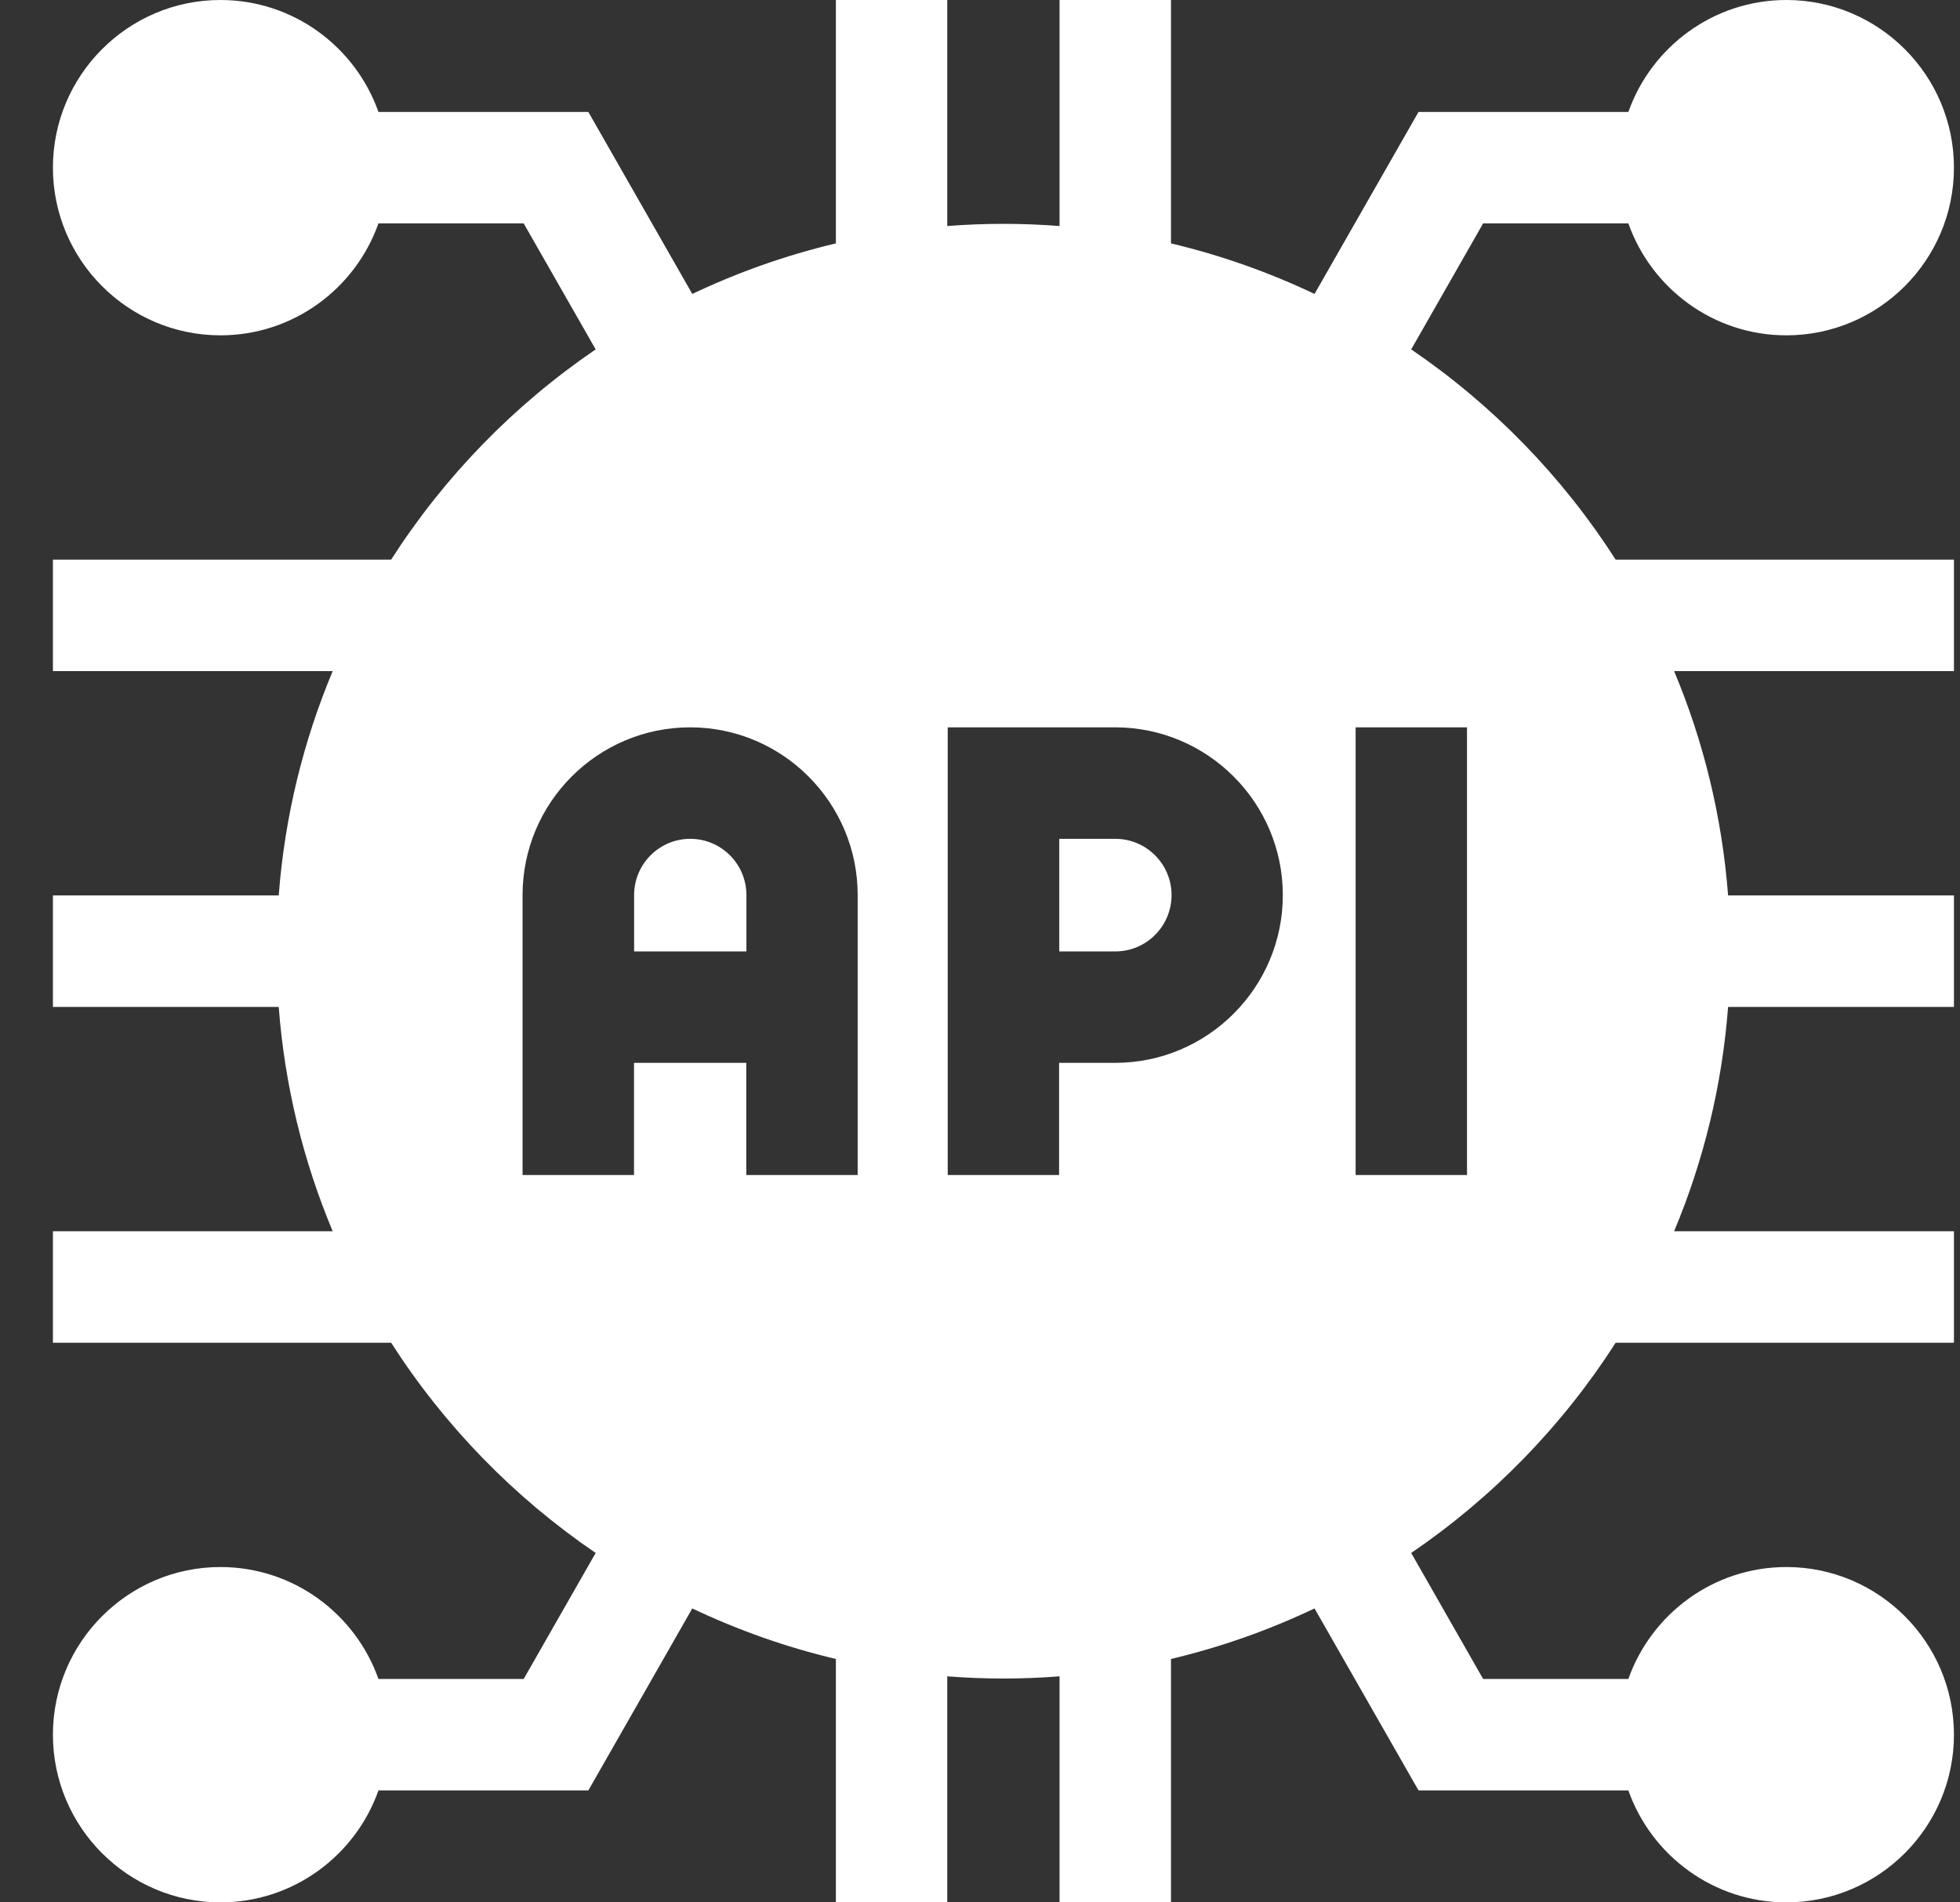 <svg width="34" height="33" viewBox="0 0 34 33" fill="none" xmlns="http://www.w3.org/2000/svg">
<rect x="0" y="0" width="34" height="33" fill="#333333" stroke="none"/>
<g clip-path="url(#clip0_2_6119)">
<path d="M11.974 14.551C11.437 14.551 11 14.988 11 15.526V16.504H12.948V15.526C12.948 14.988 12.511 14.551 11.974 14.551Z" fill="white"/>
<path d="M19.348 14.551H18.375V16.504H19.348C19.886 16.504 20.323 16.066 20.323 15.527C20.323 14.989 19.886 14.551 19.348 14.551Z" fill="white"/>
<path d="M24.48 6.061L25.728 3.875H28.247C28.647 5.005 29.724 5.817 30.988 5.817C32.591 5.817 33.895 4.512 33.895 2.908C33.895 1.305 32.591 0 30.988 0C29.724 0 28.647 0.812 28.247 1.942H24.607L22.803 5.099C22.015 4.724 21.181 4.428 20.313 4.222V0H18.38V3.921C18.059 3.896 17.734 3.883 17.406 3.883C17.078 3.883 16.754 3.896 16.432 3.921V0H14.5V4.222C13.632 4.428 12.798 4.724 12.009 5.099L10.206 1.942H6.565C6.166 0.812 5.088 0 3.824 0C2.222 0 0.918 1.305 0.918 2.908C0.918 4.512 2.222 5.817 3.824 5.817C5.088 5.817 6.166 5.005 6.565 3.875H9.084L10.333 6.061C8.919 7.024 7.709 8.266 6.785 9.708H0.918V11.642H5.771C5.263 12.855 4.939 14.164 4.835 15.533H0.918V17.467H4.835C4.939 18.836 5.263 20.145 5.771 21.358H0.918V23.292H6.785C7.709 24.734 8.919 25.976 10.333 26.939L9.084 29.125H6.565C6.166 27.995 5.088 27.183 3.824 27.183C2.222 27.183 0.918 28.488 0.918 30.092C0.918 31.695 2.222 33 3.824 33C5.088 33 6.166 32.188 6.565 31.058H10.206L12.009 27.901C12.798 28.276 13.632 28.572 14.5 28.778V33H16.432V29.079C16.754 29.104 17.078 29.117 17.406 29.117C17.734 29.117 18.059 29.104 18.38 29.079V33H20.313V28.778C21.181 28.572 22.015 28.276 22.803 27.901L24.607 31.058H28.247C28.647 32.188 29.724 33 30.988 33C32.591 33 33.895 31.695 33.895 30.092C33.895 28.488 32.591 27.183 30.988 27.183C29.724 27.183 28.647 27.995 28.247 29.125H25.728L24.48 26.939C25.894 25.976 27.103 24.734 28.027 23.292H33.895V21.358H29.041C29.549 20.145 29.873 18.836 29.977 17.467H33.895V15.533H29.977C29.873 14.164 29.549 12.855 29.041 11.642H33.895V9.708H28.027C27.103 8.266 25.894 7.024 24.48 6.061V6.061ZM14.878 20.383H12.946V18.437H10.998V20.383H9.065V15.526C9.065 13.922 10.369 12.617 11.972 12.617C13.574 12.617 14.878 13.922 14.878 15.526V20.383ZM19.345 18.437H18.372V20.383H16.44V12.617H19.345C20.948 12.617 22.253 13.923 22.253 15.527C22.253 17.132 20.948 18.437 19.345 18.437ZM25.448 20.383H23.516V12.617H25.448V20.383Z" fill="white"/>
</g>
<defs>
<clipPath id="clip0_2_6119">
<rect width="32.977" height="33" fill="white" transform="translate(0.918)"/>
</clipPath>
</defs>
</svg>
